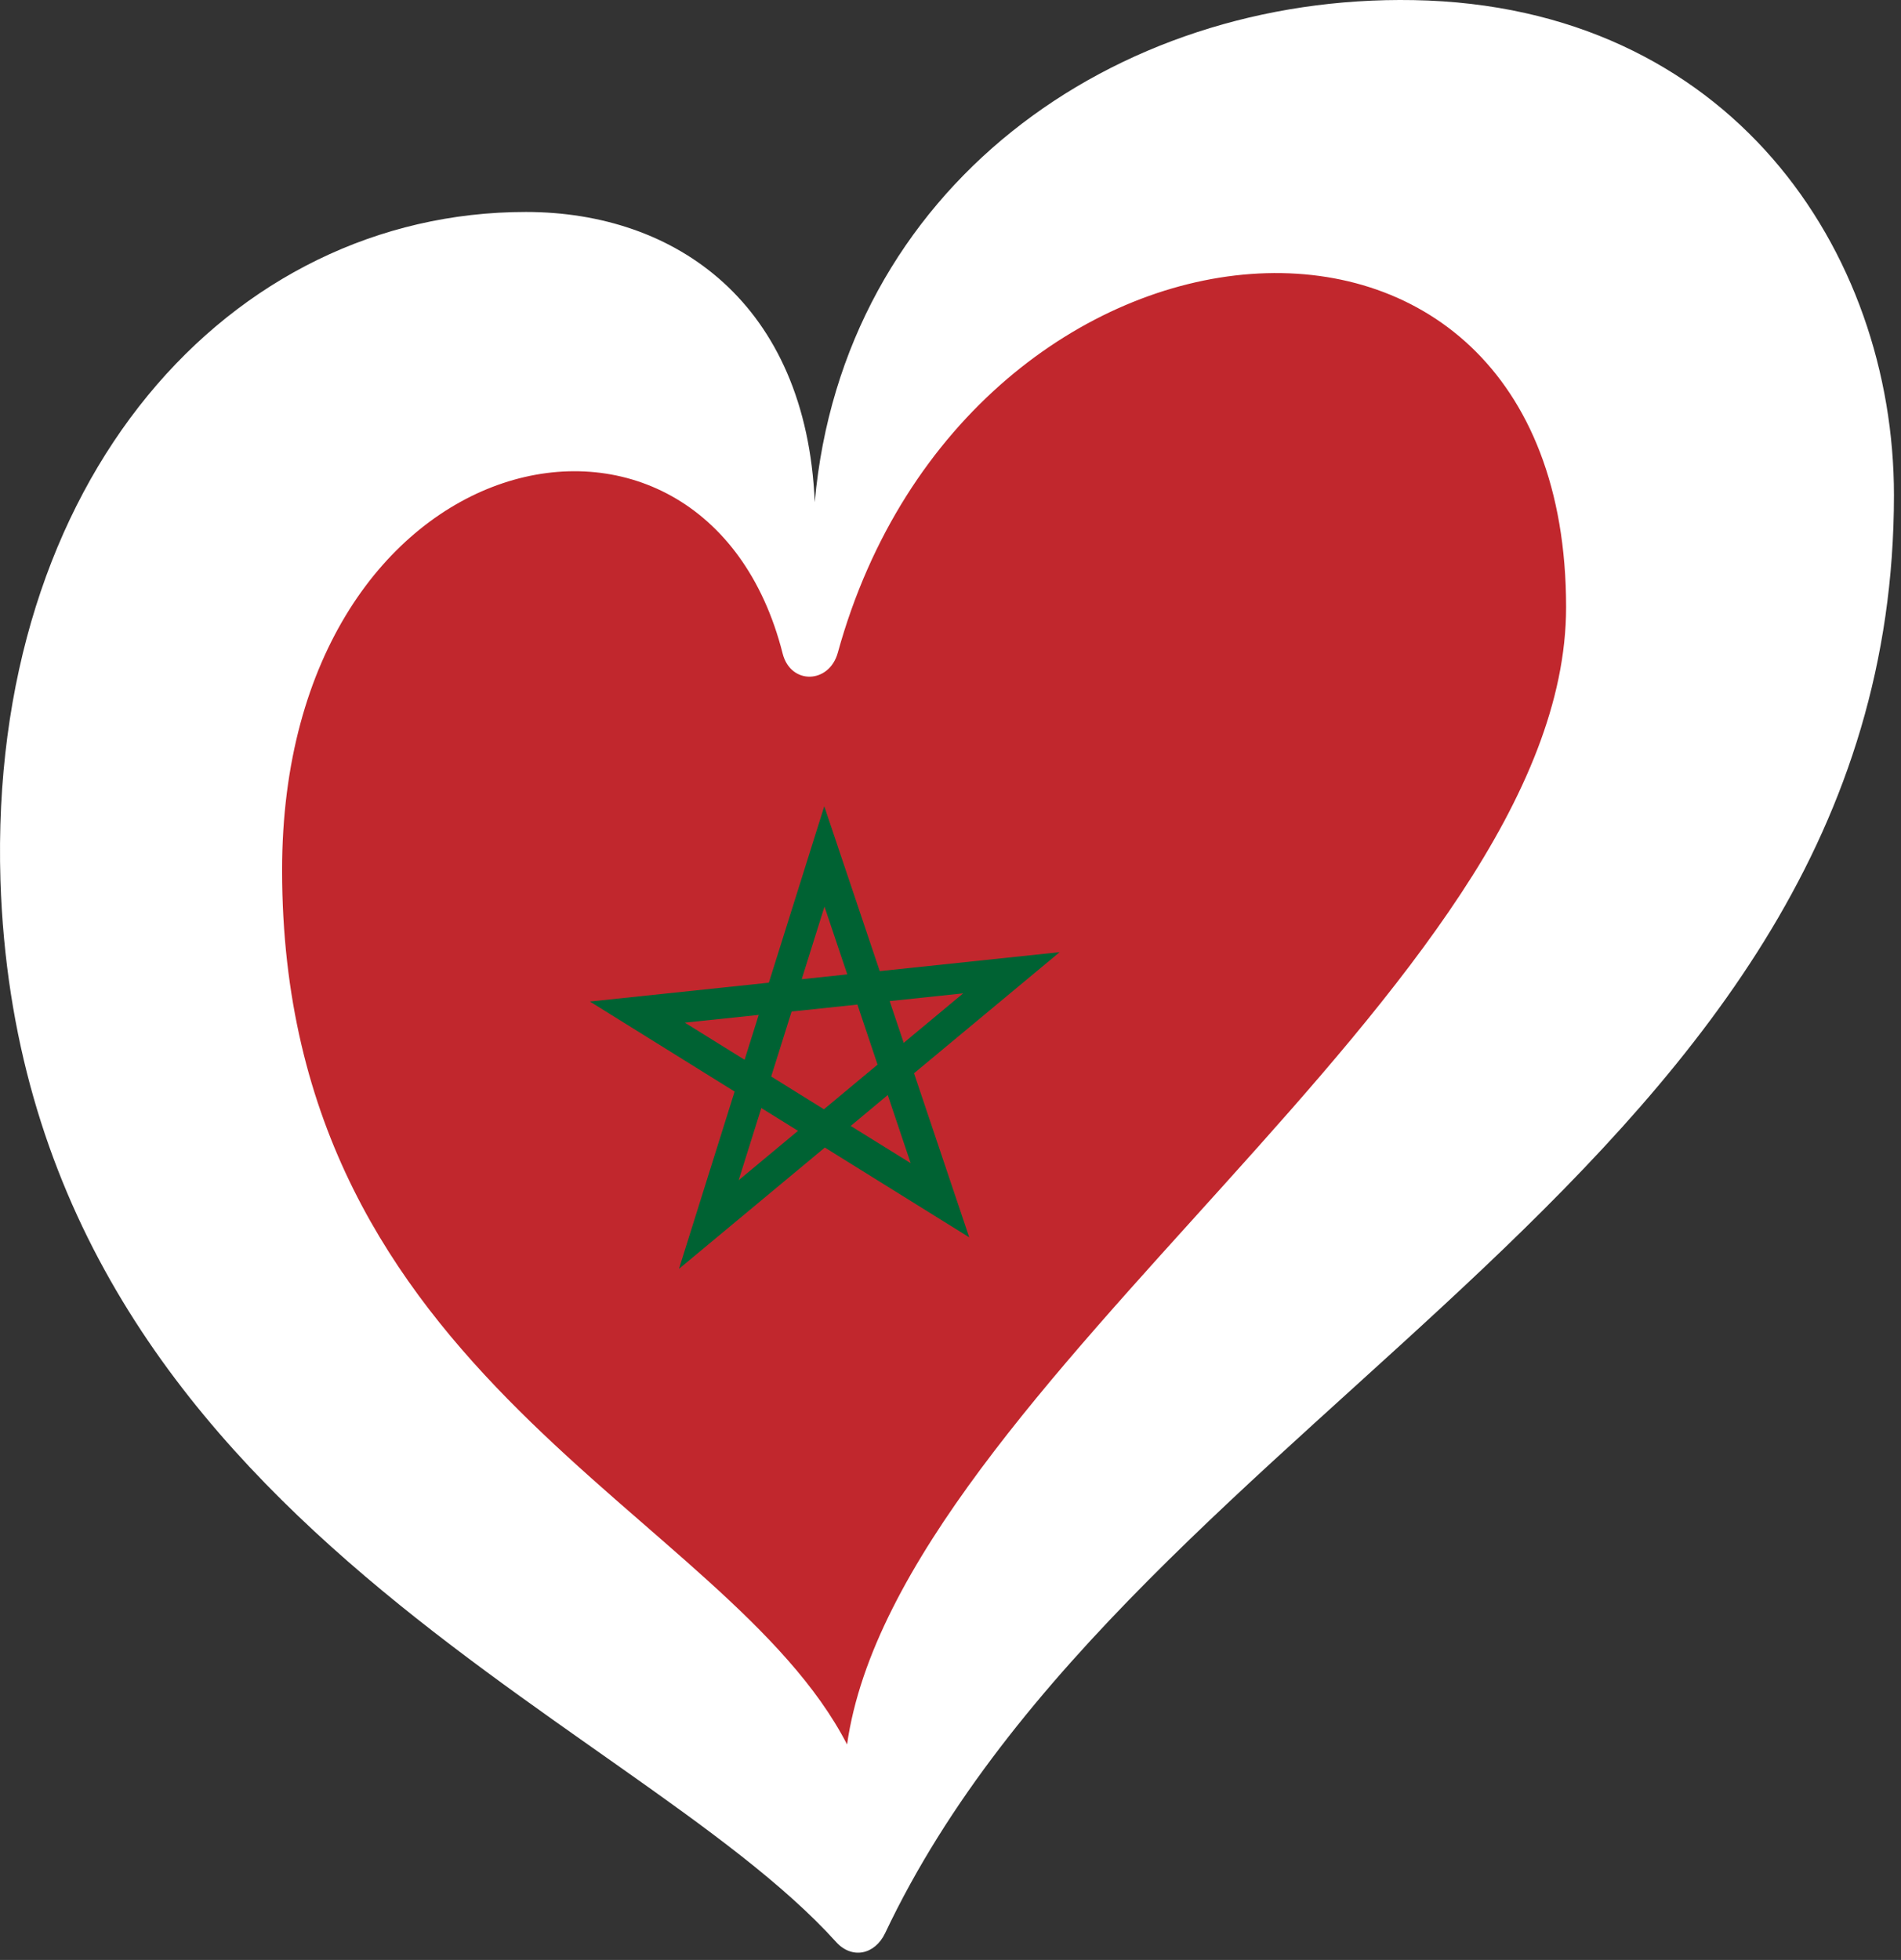 <?xml version="1.0" encoding="utf-8"?>
<svg xmlns="http://www.w3.org/2000/svg" viewBox="0 0 226.683 233.658" width="226.683px" height="233.659px" xmlns:bx="https://boxy-svg.com" preserveAspectRatio="none"><rect x="0" y="0" width="226.683" height="233.658" fill="#333333" stroke="none"/><path class="cls-1" d="M 157.172 20.234 C 128.537 20.234 97.151 64.773 97.151 64.773 C 97.151 64.773 82.064 42.181 62.242 42.181 C 48.057 42.181 22.003 58.136 21.459 109.131 C 20.791 170.505 91.99 195.833 101.455 215.313 C 112.077 183.151 189.565 135.034 191.725 71.211 C 192.513 47.76 183.419 20.197 157.189 20.197 L 157.172 20.234 Z" id="path2" style="stroke-width: 1.048; fill: rgb(193, 39, 45);"/><path class="cls-1" d="M 99.722 231.541 C 101.585 233.574 104.305 233.076 105.56 230.435 C 135.35 167.569 225.843 139.135 225.843 59.033 C 225.843 29.922 206.246 0.69 168.566 0.013 C 132.699 -0.635 100.509 22.469 97.152 59.87 C 96.145 36.188 80.613 25.269 62.7 25.269 C 27.461 25.269 -1.402 57.081 0.053 104.952 C 2.474 180.242 74.855 203.964 99.722 231.541 Z M 93.326 77.913 C 94.282 81.669 98.865 81.54 99.901 77.823 C 115.414 21.593 186.748 15.446 186.748 72.384 C 186.748 117.336 107.075 165.298 101.007 207.969 C 86.591 179.973 33.638 164.6 33.638 103.747 C 33.638 51.96 83.991 41.08 93.326 77.913 Z" style="stroke-width: 0.996; fill: rgb(255, 255, 255);" id="object-0"/><defs/><path class="cls-1" d="M 104.899 115.761 L 98.289 96.121 L 91.68 117.153 L 70.34 119.4 L 87.598 130.131 L 80.962 151.27 L 98.357 136.807 L 115.575 147.511 L 108.992 127.95 L 126.358 113.514 L 104.899 115.775 L 104.899 115.761 Z M 88.08 140.7 L 90.783 132.098 L 95.158 134.813 L 88.08 140.7 Z M 90.475 120.98 L 88.789 126.344 L 81.659 121.916 L 90.475 120.993 L 90.475 120.98 Z M 95.599 116.739 L 98.315 108.082 L 101.032 116.163 L 95.599 116.739 Z M 102.236 119.749 L 104.643 126.92 L 98.248 132.244 L 91.96 128.338 L 94.396 120.591 L 102.236 119.763 L 102.236 119.749 Z M 114.852 118.424 L 107.761 124.324 L 106.088 119.348 L 114.852 118.424 Z M 101.447 134.225 L 105.86 130.545 L 108.59 138.667 L 101.434 134.225 L 101.447 134.225 Z" id="path-1" style="fill: rgb(0, 98, 51); stroke-width: 1.339;"/></svg>